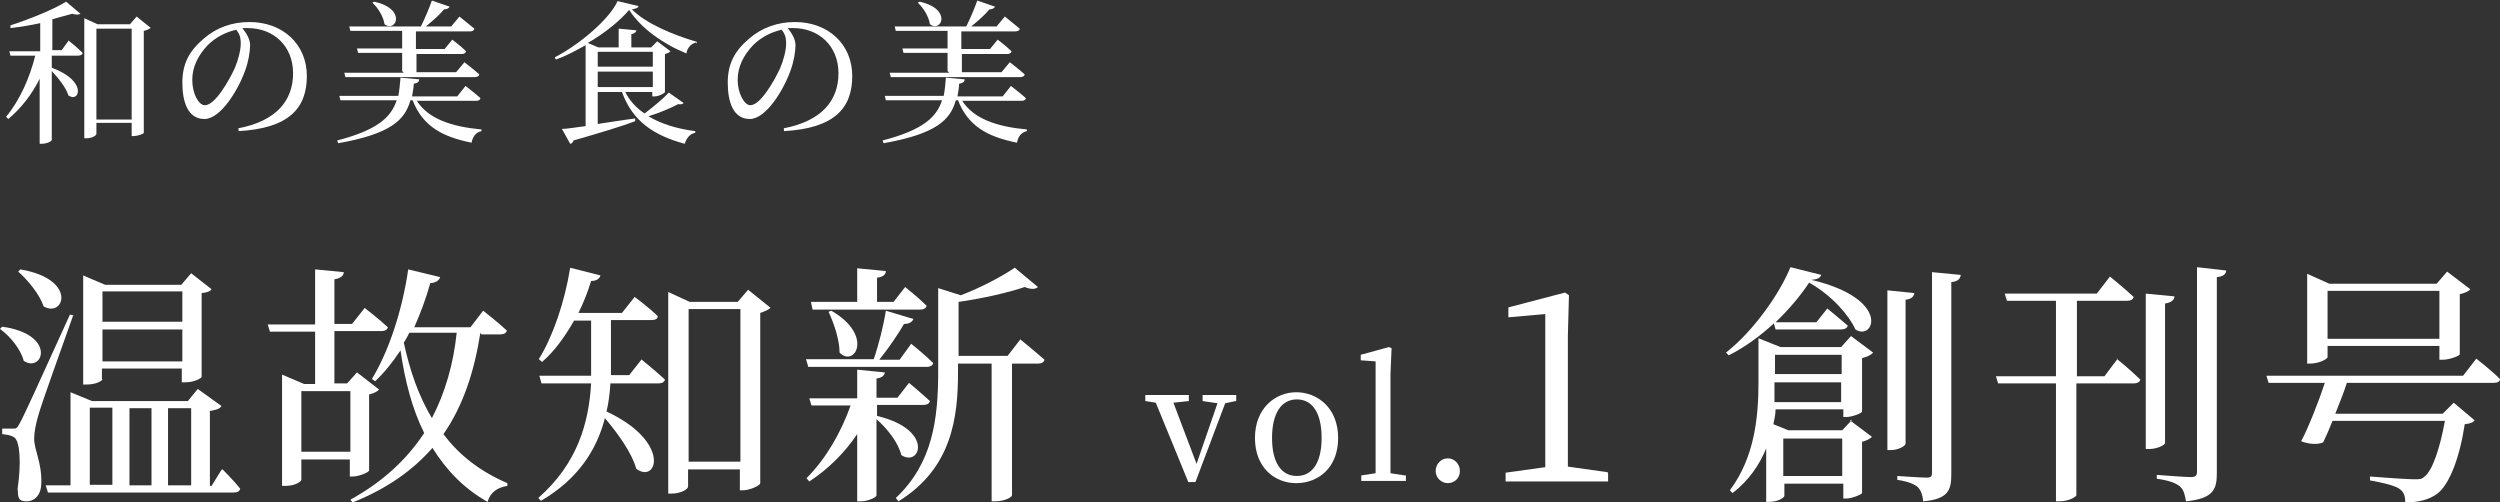 <?xml version="1.0" encoding="UTF-8"?>
<svg id="_レイヤー_1" xmlns="http://www.w3.org/2000/svg" version="1.1" viewBox="0 0 453.8 91.2">
  <rect x="0" y="0" width="453.8" height="91.2" fill="#333333" stroke="none"/>
  <!-- Generator: Adobe Illustrator 29.6.1, SVG Export Plug-In . SVG Version: 2.1.1 Build 9)  -->
  <defs>
    <style>
      .st0 {
        fill: #fff;
      }
    </style>
  </defs>
  <g>
    <path class="st0" d="M12.5,7.4s1.5,1.2,2.5,2.2c0,.3-.4.5-.8.5h-4.8v2.2c6.6,2.4,5,6.5,3,5-.4-1.4-1.8-3.1-3-4.4v12.5c0,.2-.8.7-1.9.7h-.3v-11.8c-1.4,2.8-3.3,5.3-5.7,7.3l-.4-.4c2.5-3,4.3-7.1,5.3-11.1H1.9l-.2-.8h5.6v-5.1c-1.8.4-3.7.7-5.4.9v-.5C5.3,3.5,9.8,1.7,12,.3l2.6,2.2c-.3.2-.8.2-1.5,0-1,.3-2.3.6-3.6,1v5.6h1.7l1.3-1.8h0ZM27.4,5c-.2.2-.7.5-1.3.6v18.5c0,.2-1.1.6-1.9.6h-.3v-2.4h-6.4v2c0,.3-.8.8-1.8.8h-.4V3.3l2.4,1.1h5.9l1.2-1.4,2.6,2.1ZM23.9,21.6V5.2h-6.4v16.5h6.4Z"/>
    <path class="st0" d="M43.2,23.3c6.9-1.3,10-5,10-10s-3.6-8.2-8.2-8.2-.7,0-1,0c.7.9,1.4,2,1.4,3.1s-.3,3-.9,4.6c-1.2,3.4-4.4,8.8-7.4,8.8s-4-3.1-4-6.6,1.3-5.8,3.9-8c2.3-2,5.1-3,8.3-3,6,0,10.4,4,10.4,9.8s-3.2,9.5-12.4,10v-.6c-.1,0,0,0,0,0ZM42.9,5.4c-1.9.4-3.8,1.4-5.2,2.8-1.7,1.8-2.8,3.9-2.8,6.3s1.1,4.6,2.3,4.6c1.8,0,4.3-4.3,5.4-6.7.6-1.4,1.1-3.2,1.1-4.5s-.3-1.8-.8-2.5h0Z"/>
    <path class="st0" d="M75.6,18.2c2.1,3.4,6.4,4.8,11.8,5.3v.3c-1,.2-1.6,1-1.8,2.1-5.5-1.1-8.9-3.1-10.7-7.7h-.4c-1,3.6-3.6,6.1-13.1,7.8l-.2-.5c7.3-1.9,9.8-4.2,10.8-7.3h-10.2l-.2-.8h10.7c.2-1,.3-2.1.4-3.3l3.4.3c0,.4-.3.7-1,.8,0,.8-.2,1.5-.3,2.3h8.2l1.5-1.9s1.7,1.3,2.7,2.2c0,.3-.3.5-.7.5h-10.8,0ZM73,12.9v-3.3h-8l-.2-.8h8.2v-3.2h-9.4l-.2-.8h13c.7-1.4,1.5-3.3,2-4.7l3.2,1.1c-.1.3-.5.5-1,.5-.8,1-2.1,2.1-3.3,3.1h4.6l1.5-1.8s1.6,1.3,2.7,2.2c0,.3-.3.5-.8.5h-9.8v3.2h5.2l1.4-1.7s1.6,1.2,2.5,2.1c0,.3-.4.5-.7.5h-8.3v3.3h7.2l1.5-1.8s1.7,1.3,2.7,2.2c0,.3-.4.5-.8.5h-23.5l-.2-.8h10.8,0ZM67.9.3c6,1.3,4,5.7,1.9,4.1-.2-1.4-1.2-3-2.2-3.9l.3-.2h0Z"/>
    <path class="st0" d="M126.4,7.7c-1,.2-1.7,1.1-1.8,2-4.2-1.7-8.3-4.6-10.4-7.9-1.7,2-4.4,4.2-7.5,6l1.9.8h3.7v-3.4l3.2.3c0,.3-.3.6-.9.7v2.4h3.6l1.1-1.1,2.4,1.8c-.2.2-.5.4-1,.5v6.9c0,.2-1.1.8-1.9.8h-.4v-.8h-4.9c.8,1.6,2,2.9,3.5,3.9,1.6-1.2,3.5-2.8,4.4-3.8l2.7,1.9c-.2.2-.5.3-1,.2-1.3.7-3.4,1.6-5.4,2.2,2.3,1.4,5.3,2.3,8.5,2.7v.3c-1,.2-1.6,1-1.9,2-5.6-1.5-9.5-4.1-11.4-9.4h-4.4v5.8c2.1-.3,4.4-.7,6.8-1v.5c-2.4.9-6,2-11.2,3.5-.1.4-.4.6-.6.6l-1.5-2.7c1,0,2.5-.3,4.3-.5v-14.7c-1.8,1-3.6,2-5.4,2.6l-.2-.4c4.5-2.3,10-7,11.4-10.2l3.8.9c0,.3-.5.5-1.2.6,2.6,2.6,7.4,4.6,11.8,5.9v.4c0,0,0,0,0,0ZM108.5,9.4v2.7h10v-2.7h-10ZM118.5,15.8v-2.8h-10v2.8h10Z"/>
    <path class="st0" d="M142.2,23.3c6.9-1.3,10-5,10-10s-3.6-8.2-8.2-8.2-.7,0-1,0c.7.9,1.4,2,1.4,3.1s-.3,3-.9,4.6c-1.2,3.4-4.4,8.8-7.4,8.8s-4-3.1-4-6.6,1.3-5.8,3.9-8c2.3-2,5.2-3,8.3-3,6,0,10.4,4,10.4,9.8s-3.2,9.5-12.4,10v-.6c-.1,0,0,0,0,0ZM141.9,5.4c-1.9.4-3.8,1.4-5.2,2.8-1.7,1.8-2.8,3.9-2.8,6.3s1.2,4.6,2.3,4.6c1.8,0,4.3-4.3,5.4-6.7.6-1.4,1.1-3.2,1.1-4.5s-.3-1.8-.8-2.5h0Z"/>
    <path class="st0" d="M174.6,18.2c2.1,3.4,6.4,4.8,11.8,5.3v.3c-1,.2-1.6,1-1.8,2.1-5.5-1.1-8.9-3.1-10.7-7.7h-.4c-1,3.6-3.6,6.1-13.1,7.8l-.2-.5c7.3-1.9,9.8-4.2,10.8-7.3h-10.2l-.2-.8h10.7c.2-1,.3-2.1.4-3.3l3.4.3c0,.4-.3.7-1,.8,0,.8-.2,1.5-.3,2.3h8.2l1.5-1.9s1.7,1.3,2.7,2.2c0,.3-.3.5-.7.5h-10.8,0ZM172,12.9v-3.3h-8l-.2-.8h8.2v-3.2h-9.4l-.2-.8h13c.7-1.4,1.5-3.3,2-4.7l3.2,1.1c-.1.3-.5.5-1,.5-.8,1-2.1,2.1-3.3,3.1h4.6l1.5-1.8s1.6,1.3,2.7,2.2c0,.3-.3.5-.8.5h-9.8v3.2h5.2l1.4-1.7s1.6,1.2,2.5,2.1c0,.3-.4.5-.7.5h-8.3v3.3h7.2l1.5-1.8s1.7,1.3,2.7,2.2c0,.3-.4.5-.8.5h-23.5l-.2-.8h10.8,0ZM166.9.3c6,1.3,4,5.7,1.9,4.1-.2-1.4-1.2-3-2.2-3.9l.3-.2h0Z"/>
  </g>
  <g>
    <path class="st0" d="M.4,59.3c10,1.4,7.4,8.5,3.9,6.2-.5-2.1-2.5-4.5-4.3-5.8l.4-.4h0ZM13.3,57.2c-2,5.7-5.8,16.1-6.4,18.4-.4,1.4-.7,2.9-.7,4,0,2.1,1.4,4.3,1.3,8.1,0,2-1.1,3.3-2.7,3.3s-1.5-.8-1.6-2.3c.7-4.8.4-8.6-.6-9.3-.6-.4-1.3-.5-2.2-.6v-1h2c.5,0,.7,0,1.2-1,.6-1,3.6-7.6,9.1-19.7l.8.2h0ZM3.7,48.9c10.5,1.8,7.9,8.9,4.2,6.7-.7-2.2-2.9-4.8-4.6-6.3l.4-.4h0ZM40.4,85.2s2.1,2.1,3.2,3.5c-.1.5-.5.7-1.2.7H8.7l-.4-1.3h4.5v-16.9l3.9,1.6h17.4l1.8-2.2,4.3,3.1c-.3.5-.9.7-2.1.9v13.6h.3l1.8-2.9h0ZM18.6,68.8c0,.3-1.1,1-2.9,1h-.6v-19.8l4,1.7h13.8l1.8-2.1,3.7,2.9c-.3.4-.8.6-1.8.7v15.2c0,.2-1.2,1-3,1h-.6v-2.5h-14.5v1.9h0ZM16.3,88h4.1v-14h-4.1v14ZM18.6,52.9v5.5h14.5v-5.5h-14.5ZM33.1,65.6v-5.8h-14.5v5.8h14.5ZM27.5,74.1h-4v14h4v-14ZM30.5,74.1v14h4.2v-14h-4.2Z"/>
    <path class="st0" d="M54.7,83.4v3.7c0,.3-1.1,1.1-2.9,1.1h-.6v-20.2l4,1.7h2v-9.5h-8.2l-.4-1.3h8.6v-10l5.2.5c0,.6-.5,1.1-1.7,1.3v8.1h3.2l2.3-2.9s2.6,2,4.2,3.5c-.1.5-.6.7-1.2.7h-8.5v9.5h2.3l1.8-2,4,3.1c-.3.4-1,.7-1.8.9v13.8c0,.3-1.8,1.1-3,1.1h-.5v-3.1h-8.9ZM54.7,71v11h8.9v-11h-8.9,0ZM87.2,60.4c-1.1,7-3.1,13.2-6.7,18.4,2.8,3.8,6.7,6.8,11.6,8.9v.5c-1.9.3-3.1,1.2-3.6,2.9-4.4-2.5-7.5-5.8-10-9.8-3.5,4-8.2,7.4-14.5,9.9l-.4-.5c6-3.3,10.3-7.4,13.4-12.1-2.2-4.4-3.5-9.5-4.3-15-1.4,2.1-2.9,4-4.6,5.6l-.6-.4c3-4.9,5.5-12.3,6.6-19.9l5.8,1.4c-.2.6-.7,1-1.8,1.1-.8,2.9-1.8,5.5-2.9,8h10.2l2.3-3s2.7,2.1,4.3,3.6c-.1.5-.6.7-1.2.7h-3.4ZM74.3,60.4c-.3.6-.6,1.2-1,1.8,1.1,5.1,2.7,9.7,5.1,13.7,2.4-4.6,3.9-9.8,4.5-15.5h-8.7,0Z"/>
    <path class="st0" d="M116.5,65.3s2.6,2.1,4.2,3.6c-.1.5-.6.7-1.2.7h-8.7c-.1,1.7-.3,3.4-.7,5.1,11.8,5.5,9.2,13.2,5.4,10.4-.8-2.9-3.4-6.5-5.7-9.2-1.4,5.5-4.7,11-11.6,15l-.5-.5c7.2-6.3,9.2-13.8,9.6-20.8h-9l-.4-1.4h9.4c0-.8,0-1.6,0-2.4v-7.6h-3.1c-1.7,3-3.6,5.6-5.8,7.5l-.6-.5c2.5-4,4.7-10.3,5.7-16.6l5.5,1.4c-.2.6-.7,1-1.7,1-.6,2-1.4,4-2.3,5.8h7.9l2.3-2.9s2.6,1.9,4.2,3.5c0,.5-.5.7-1.2.7h-7.3v7.6c0,.8,0,1.6,0,2.4h3.3l2.3-2.9h0ZM139.9,55.8c-.3.4-1,.7-1.9,1v30.9c0,.4-1.8,1.3-3.2,1.3h-.5v-3.8h-9.4v3.1c0,.5-1.3,1.3-3,1.3h-.6v-36.6l3.9,1.8h8.7l1.9-2.2,4.1,3.3h0ZM134.4,83.8v-27.7h-9.4v27.7h9.4Z"/>
    <path class="st0" d="M159.2,75.5c10.5,2.5,7.8,9.4,4.4,7.1-.5-2.2-2.6-4.9-4.5-6.5v13.8c0,.4-1.6,1.1-2.8,1.1h-.7v-12.2c-2.3,3.4-5.2,6.3-8.7,8.6l-.5-.6c3.6-3.6,6.3-8.4,8-13.2h-7.1l-.4-1.3h8.7v-5.2l5,.5c0,.5-.5,1-1.5,1.1v3.5h3.8l2.1-2.7s2.3,1.9,3.8,3.3c-.1.5-.6.7-1.2.7h-8.4v2h0c0,0,0,0,0,0ZM146.7,66.5l-.4-1.3h12.3c.9-2.6,1.8-6.2,2.2-8.8l5,1.5c-.2.5-.7.9-1.7.9-1.1,1.9-2.8,4.4-4.5,6.5h3.7l2.1-2.9s2.5,2,4,3.5c-.1.5-.6.7-1.2.7h-21.6,0ZM147.2,54.8h8.4v-6.1l5.2.5c0,.6-.5,1.1-1.6,1.2v4.4h3l2.1-2.7s2.4,1.9,3.9,3.4c-.1.5-.6.7-1.2.7h-19.5l-.3-1.4h0ZM150.9,56.4c7.8,4.5,4.2,10.4,1.5,7.6,0-2.4-1.1-5.5-2-7.4l.5-.2h0ZM185.2,61.6s2.7,2.2,4.4,3.7c-.1.5-.6.7-1.2.7h-4.7v23.9c0,.3-1.2,1.1-3.1,1.1h-.6v-25h-6.1v1.5c0,8.3-1.1,17.5-10.8,23.5l-.5-.6c6.7-6.3,7.7-14.3,7.7-23v-15.1l4.1,1.3c3.7-1.4,7.6-3.5,9.8-5l4.2,3.5c-.4.4-1.2.5-2.4,0-2.9,1-7.7,2.1-12,2.7v9.8h8.9l2.4-3.1h0Z"/>
    <path class="st0" d="M224.3,72.8l-1.9.4-5.4,14.3h-1.3l-5.9-14.4-1.9-.3v-1.1h7.9v1.1l-2.8.3,4.2,11.1,3.8-11-2.7-.4v-1.1h6.1v1.1h0Z"/>
    <path class="st0" d="M227.8,79.5c0-5.4,3.7-8.3,7.5-8.3s7.6,2.8,7.6,8.3-3.7,8.2-7.6,8.2-7.5-2.8-7.5-8.2ZM239.9,79.5c0-4.6-1.7-7-4.5-7s-4.5,2.5-4.5,7,1.7,6.9,4.5,6.9,4.5-2.4,4.5-6.9Z"/>
    <path class="st0" d="M255.2,86.3v1h-8.1v-1l2.6-.4c0-1.8,0-3.7,0-5.5v-14.8l-2.7-.2v-1l5.1-1.4.5.2-.2,4.7v12.5c0,1.8,0,3.7,0,5.5l2.6.4Z"/>
    <path class="st0" d="M260.6,85.5c0-1.3,1-2.3,2.2-2.3s2.2,1,2.2,2.3-1,2.2-2.2,2.2-2.2-1-2.2-2.2Z"/>
    <path class="st0" d="M291.9,85.8v1.6h-18.6v-1.6l7.2-1c0-2.7,0-5.4,0-8v-19.8l-6.7.6v-1.8l10.3-2.7.7.5-.2,7.3v15.8c0,2.7,0,5.4,0,8l7.1,1h0Z"/>
    <path class="st0" d="M322,58.7c-2.4,2.2-5.2,4.3-8.2,5.8l-.5-.5c5.1-4,9.8-10.8,11.7-15.5l5.6,1.4c-.2.5-.6.8-1.8.9,14.7,3.5,11.3,11.2,8,9-1.2-2.6-4.2-6.1-8.4-8.5-1.6,2.4-3.6,4.8-6.1,7.2h7.4l2-2.5s2.2,1.8,3.7,3.1c-.1.5-.6.7-1.2.7h-11.9l-.3-1.1h0ZM335.8,76.3l4,3c-.3.3-1,.7-1.8.9v9.3c0,.2-1.8,1-2.9,1h-.5v-2.7h-10.7v2.2c0,.3-1.1,1.1-2.8,1.1h-.5v-9.7c-1.2,2.9-3.1,5.8-6.1,8.1l-.5-.5c4.5-6,5.2-13.3,5.2-19.6v-8l4,1.6h11l1.8-2,4,3c-.3.4-1.1.8-2,1v9.7c0,.3-1.8,1-2.9,1h-.5v-1.4h-12.3c0,.9-.2,1.8-.4,2.7l2.7,1.1h9.8l1.8-1.9h0ZM334.2,73v-3.6h-12.1c0,1.1,0,2.3,0,3.6h12.2ZM322.2,64.4v3.5h12.1v-3.5h-12.1ZM334.4,86.4v-6.8h-10.7v6.8h10.7ZM345.9,80.5c0,.5-1.4,1.2-2.7,1.2h-.6v-29l4.9.5c-.1.6-.5,1.1-1.6,1.2v26.1h0ZM355.9,50c-.1.6-.5,1.1-1.7,1.2v34.9c0,2.8-.5,4.5-5.1,4.9-.1-1.1-.4-2-1-2.6-.6-.5-1.7-1-3.7-1.3v-.7s4.4.3,5.3.3,1-.3,1-.9v-36.4l5.2.5h0Z"/>
    <path class="st0" d="M384.2,65.1s2.7,2.2,4.3,3.8c-.1.5-.6.7-1.2.7h-10.4v20.3c0,.2-1.2,1.1-3.1,1.1h-.6v-21.4h-10.5l-.4-1.3h10.9v-13.7h-8.9l-.4-1.3h16.7l2.4-3.1s2.7,2.2,4.3,3.7c-.1.5-.6.7-1.2.7h-9.1v13.7h5l2.4-3.2h0ZM393,80.4c0,.4-1.5,1.1-2.8,1.1h-.7v-28.2l5.2.5c0,.6-.5,1.1-1.7,1.3v25.2h0ZM404.1,49.1c0,.6-.5,1.1-1.7,1.2v35.6c0,2.9-.6,4.6-5.6,5.1-.2-1.2-.4-2.1-1.1-2.7-.7-.6-2-1.1-4.2-1.4v-.7s5.1.4,6.1.4,1.2-.3,1.2-1v-37.1l5.3.6h0Z"/>
    <path class="st0" d="M449.5,65.1s2.7,2.1,4.3,3.7c0,.5-.5.7-1.2.7h-26.6c-.5,1.6-1.3,3.6-2.1,5.6h19.5l2-2,3.8,3.2c-.3.4-.8.6-1.8.7-.9,6-2.8,11.1-5.1,12.7-1.4,1-3.3,1.5-5.7,1.5,0-1.1-.2-1.9-1.1-2.5s-3.1-1.1-5.3-1.5v-.7c2.5.2,6.9.5,8,.5s1.4,0,1.9-.5c1.4-1,2.8-5.1,3.7-10.1h-20.4c-.6,1.5-1.2,2.9-1.7,3.9-.9.4-2.4.4-4-.2,1.3-2.4,3.3-7.5,4.3-10.6h-10.2l-.4-1.3h35.7l2.4-3.1h0ZM422.5,64.8c0,.4-1.6,1.2-3.2,1.2h-.5v-16.3l4,1.8h19.5l1.9-2.2,4.2,3.2c-.3.4-1,.7-1.9.9v10.9c0,.3-1.9,1-3.1,1h-.6v-2.5h-20.3v2h0ZM422.5,52.8v8.7h20.3v-8.7h-20.3Z"/>
  </g>
</svg>